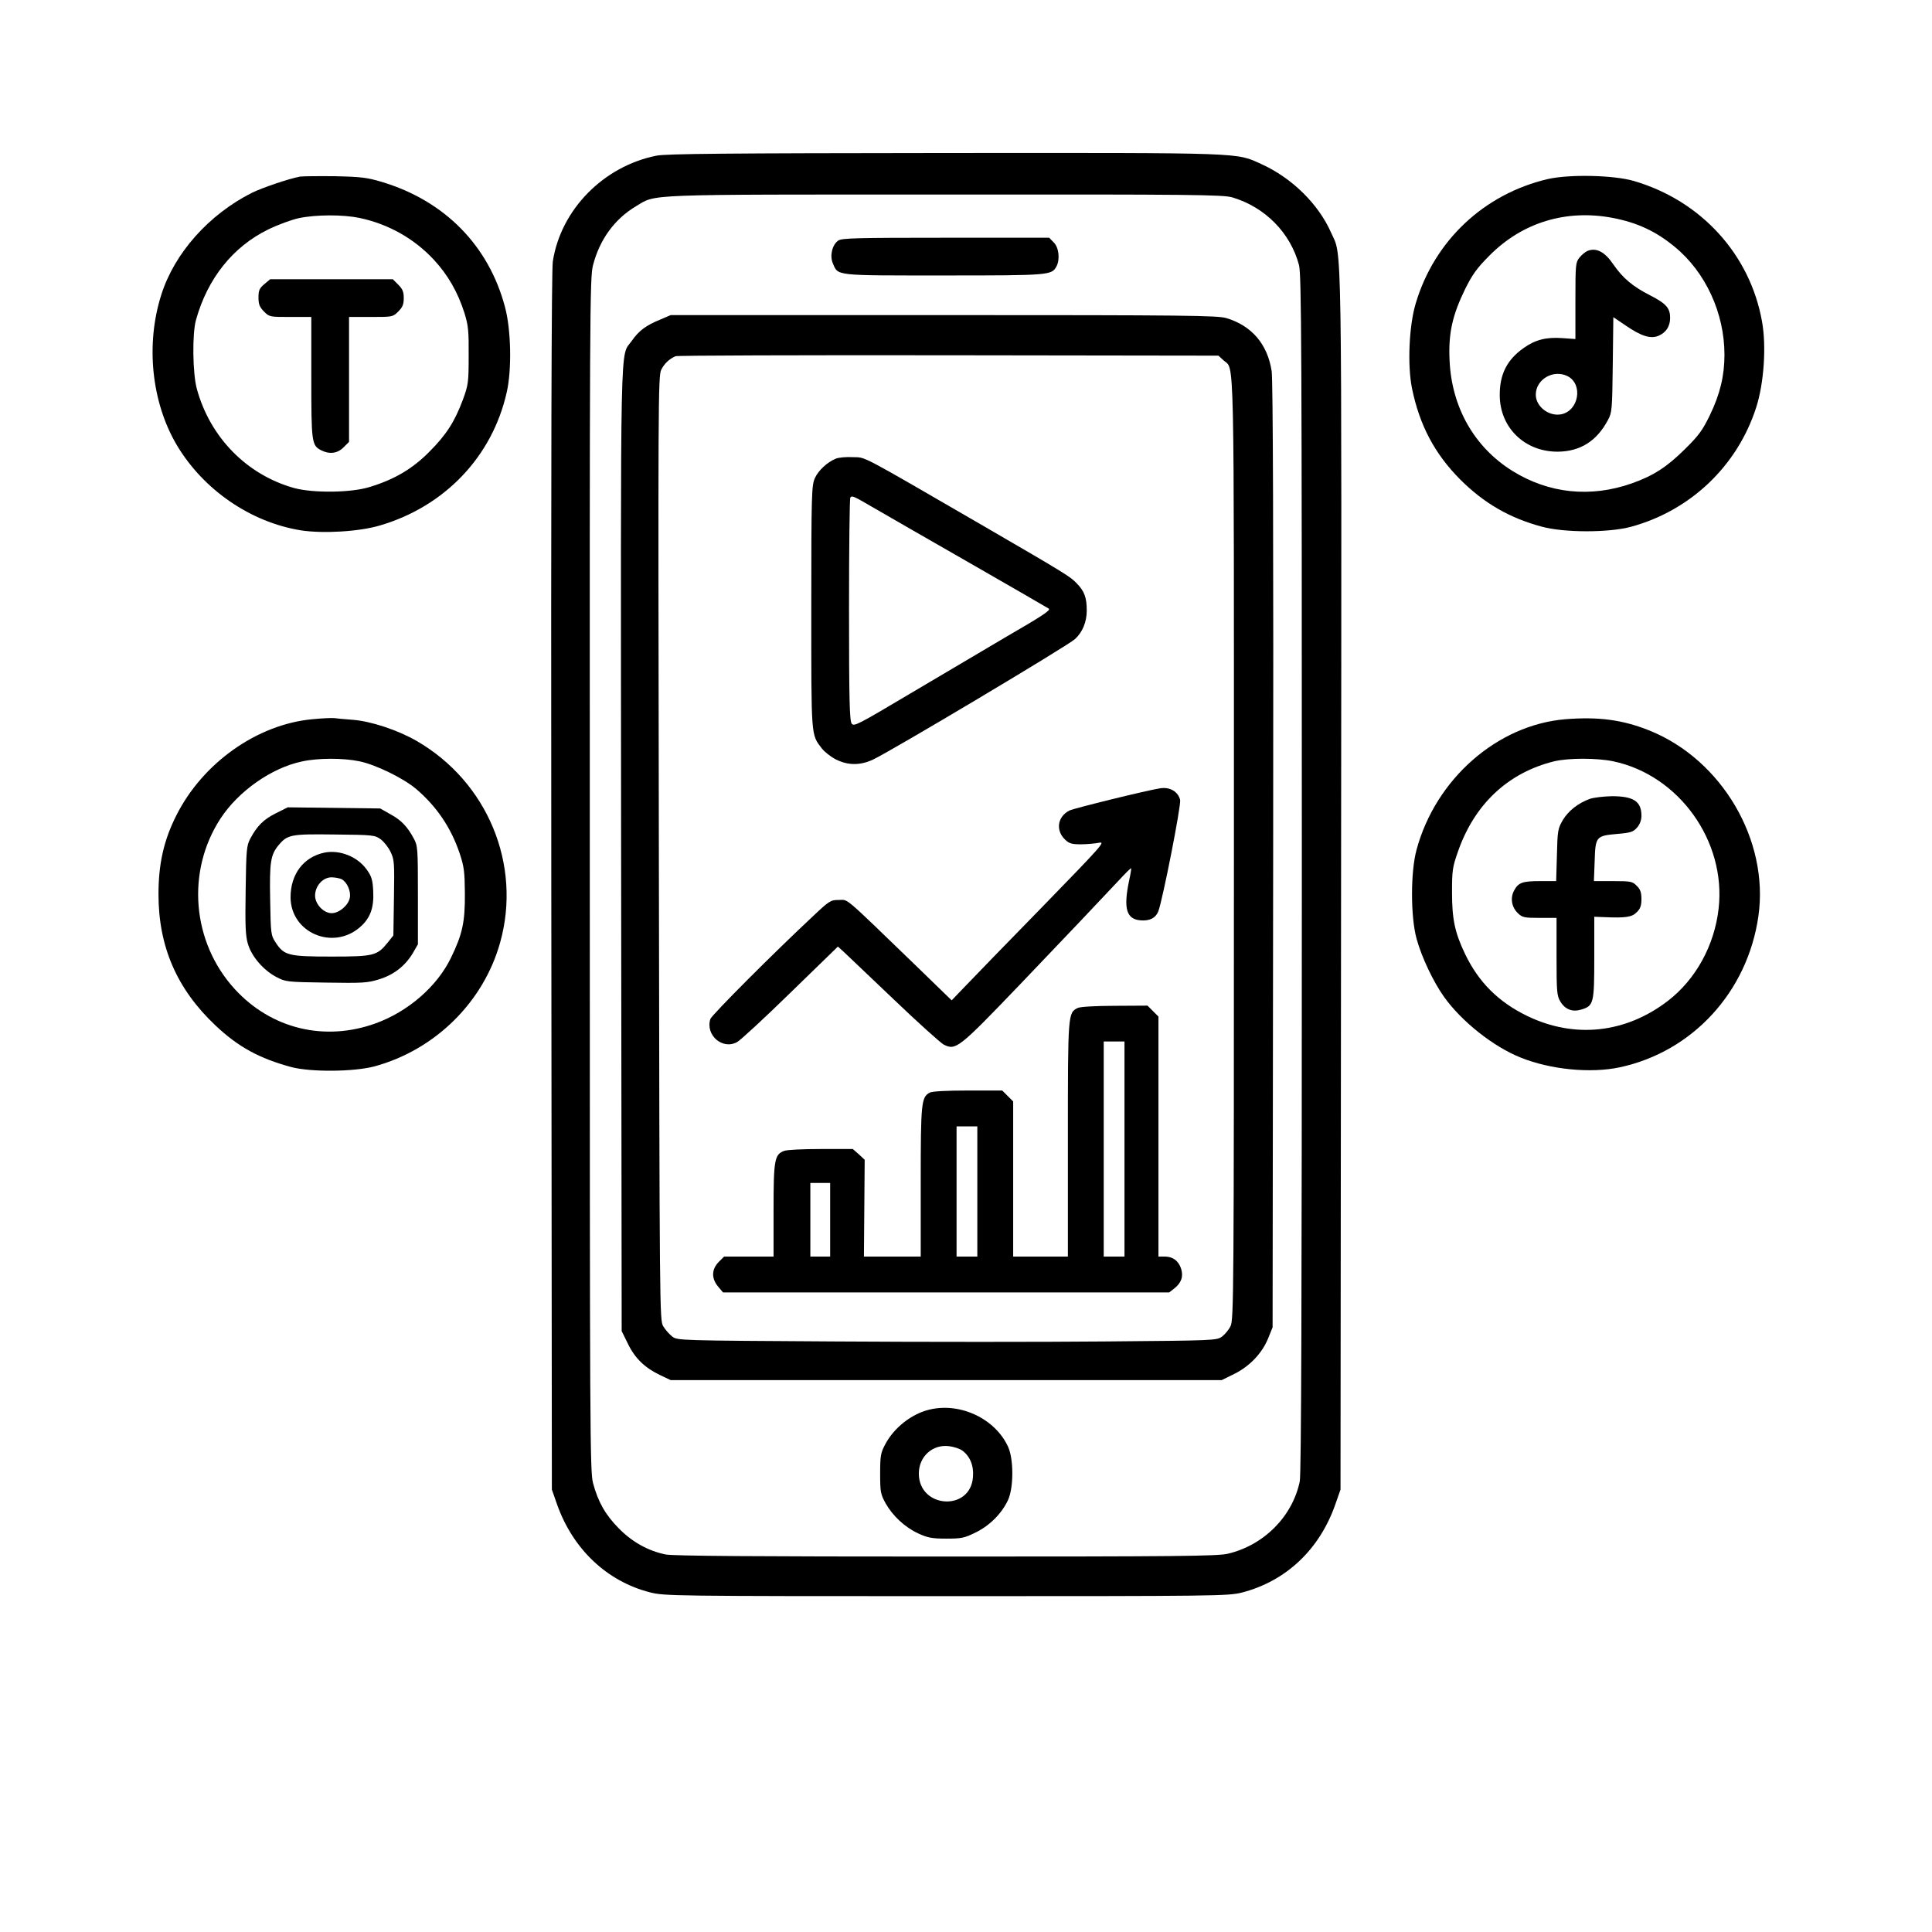 <?xml version="1.0" standalone="no"?>
<!DOCTYPE svg PUBLIC "-//W3C//DTD SVG 20010904//EN"
 "http://www.w3.org/TR/2001/REC-SVG-20010904/DTD/svg10.dtd">
<svg version="1.0" xmlns="http://www.w3.org/2000/svg"
 width="1024pt" height="1024pt" viewBox="0 0 1024 1024"
 preserveAspectRatio="xMidYMid meet">

<g transform="translate(0,1024) scale(0.1,-0.1)"
fill="#000000" stroke="none">
<path d="M3480 9415 c-282 -56 -508 -287 -550 -561 -7 -48 -10 -1059 -8 -3289
l3 -3220 28 -80 c84 -236 264 -407 493 -465 75 -19 117 -20 1569 -20 1442 0
1494 1 1567 19 233 60 411 227 495 466 l28 80 3 3225 c3 3528 6 3302 -53 3437
-67 152 -208 290 -369 363 -137 62 -71 60 -1678 59 -1159 -1 -1477 -4 -1528
-14z m3051 -221 c175 -52 309 -189 354 -359 13 -53 15 -415 15 -3227 0 -2273
-3 -3182 -11 -3220 -39 -186 -190 -338 -381 -383 -54 -13 -268 -15 -1495 -15
-1007 0 -1448 3 -1485 11 -93 19 -177 66 -248 138 -71 72 -110 140 -137 241
-16 61 -17 266 -17 3225 -1 2991 0 3164 17 3229 35 136 114 245 228 313 109
65 17 62 1635 62 1324 1 1476 -1 1525 -15z"/>
<path d="M4443 8965 c-32 -22 -46 -80 -29 -120 29 -68 4 -65 589 -65 564 0
571 1 597 49 19 37 12 100 -15 126 l-24 25 -548 0 c-476 0 -551 -2 -570 -15z"/>
<path d="M3499 8546 c-76 -31 -113 -59 -150 -112 -64 -93 -59 118 -57 -2689
l3 -2560 33 -67 c37 -77 90 -128 172 -167 l55 -26 1460 0 1460 0 67 33 c81 40
148 110 180 190 l23 57 3 2500 c2 1704 -1 2522 -8 2568 -22 143 -106 241 -240
281 -48 14 -209 16 -1499 16 l-1446 0 -56 -24z m2986 -216 c59 -54 55 124 55
-2587 0 -2358 -1 -2500 -18 -2532 -9 -19 -30 -44 -45 -55 -28 -21 -41 -21
-620 -26 -326 -3 -969 -3 -1429 0 -831 5 -837 5 -865 26 -15 12 -37 36 -48 55
-19 32 -19 72 -23 2534 -4 2380 -4 2503 13 2536 17 33 42 56 75 71 8 4 659 6
1447 5 l1431 -2 27 -25z"/>
<path d="M4430 7809 c-46 -19 -92 -62 -111 -103 -17 -39 -19 -78 -19 -684 0
-698 -2 -673 56 -749 14 -18 47 -44 74 -58 64 -32 128 -33 197 -1 96 45 1034
604 1071 639 40 37 62 91 62 151 0 68 -12 102 -53 144 -34 36 -60 52 -487 300
-682 395 -627 366 -700 369 -36 2 -76 -2 -90 -8z m200 -260 c58 -34 290 -167
515 -296 226 -130 412 -237 414 -239 10 -9 -32 -37 -234 -154 -115 -68 -342
-202 -504 -298 -276 -164 -295 -174 -307 -157 -11 15 -14 128 -14 605 0 323 3
590 7 593 10 11 13 10 123 -54z"/>
<path d="M6150 6062 c-63 -9 -458 -106 -482 -118 -64 -33 -74 -106 -22 -155
21 -20 36 -24 82 -24 31 0 75 4 96 8 37 8 19 -12 -295 -335 -184 -188 -368
-378 -409 -421 l-76 -79 -200 194 c-381 368 -346 338 -398 338 -44 0 -50 -4
-138 -87 -208 -194 -537 -524 -543 -544 -27 -86 65 -165 142 -122 18 10 146
128 283 262 l251 244 32 -29 c17 -16 136 -129 264 -251 127 -122 247 -229 264
-239 65 -33 78 -23 405 318 281 294 387 406 528 556 32 35 60 62 61 60 2 -2
-3 -32 -11 -68 -30 -145 -14 -202 61 -208 48 -4 80 12 94 47 23 59 122 563
116 591 -10 43 -53 70 -105 62z"/>
<path d="M5713 4898 c-53 -26 -53 -26 -53 -697 l0 -621 -145 0 -145 0 0 411 0
411 -29 29 -29 29 -182 0 c-111 0 -189 -4 -202 -11 -45 -24 -48 -53 -48 -474
l0 -395 -151 0 -150 0 2 257 2 256 -31 29 -32 28 -170 0 c-93 0 -180 -4 -194
-10 -51 -19 -56 -47 -56 -315 l0 -245 -131 0 -131 0 -29 -29 c-38 -39 -39 -87
-3 -130 l26 -31 1183 0 1182 0 27 21 c38 30 49 64 36 105 -14 42 -44 64 -87
64 l-33 0 0 636 0 636 -29 29 -29 29 -174 -1 c-100 0 -182 -5 -195 -11z m247
-748 l0 -570 -55 0 -55 0 0 570 0 570 55 0 55 0 0 -570z m-780 -225 l0 -345
-55 0 -55 0 0 345 0 345 55 0 55 0 0 -345z m-780 -150 l0 -195 -52 0 -53 0 0
195 0 195 53 0 52 0 0 -195z"/>
<path d="M4927 2769 c-94 -22 -188 -95 -235 -184 -24 -45 -27 -60 -27 -155 0
-97 2 -109 29 -158 38 -67 102 -127 174 -160 48 -22 71 -27 147 -27 82 0 96 3
157 33 75 37 138 101 171 172 30 66 30 217 0 282 -68 148 -252 236 -416 197z
m173 -217 c41 -30 62 -80 57 -140 -13 -185 -287 -167 -287 18 0 90 73 156 160
145 25 -3 56 -13 70 -23z"/>
<path d="M1590 9304 c-62 -12 -200 -59 -255 -86 -228 -115 -410 -319 -480
-540 -84 -263 -52 -570 82 -797 141 -237 391 -409 658 -452 117 -18 309 -7
419 26 344 101 596 366 672 707 27 118 23 329 -9 449 -86 327 -320 565 -654
665 -77 23 -109 27 -248 30 -88 1 -171 0 -185 -2z m315 -219 c152 -32 288
-108 393 -220 76 -82 128 -172 164 -285 20 -65 23 -95 22 -225 0 -141 -2 -155
-30 -232 -44 -118 -88 -187 -179 -278 -89 -90 -184 -146 -315 -186 -98 -31
-299 -33 -400 -6 -252 70 -447 269 -517 527 -22 82 -25 292 -4 365 61 219 196
388 383 479 51 25 125 52 163 60 92 19 233 19 320 1z"/>
<path d="M1401 8734 c-26 -22 -31 -33 -31 -71 0 -36 6 -50 29 -74 29 -29 31
-29 140 -29 l111 0 0 -320 c0 -344 2 -360 51 -386 45 -23 87 -18 120 15 l29
29 0 331 0 331 116 0 c114 0 116 0 145 29 23 23 29 38 29 71 0 33 -6 48 -29
71 l-29 29 -325 0 -325 0 -31 -26z"/>
<path d="M8204 9291 c-338 -79 -601 -326 -700 -658 -36 -118 -45 -329 -20
-452 40 -195 120 -346 255 -482 126 -126 261 -204 431 -250 120 -33 356 -33
475 -1 315 86 563 322 663 632 41 127 55 324 31 456 -63 355 -323 641 -680
745 -107 31 -341 36 -455 10z m344 -206 c130 -25 229 -71 328 -153 164 -134
264 -352 264 -572 0 -111 -23 -208 -77 -320 -39 -80 -58 -107 -132 -180 -97
-96 -167 -141 -282 -182 -219 -77 -440 -54 -633 66 -202 126 -322 337 -333
586 -7 143 15 240 83 379 38 76 62 110 128 176 174 176 407 247 654 200z"/>
<path d="M8414 8910 c-12 -5 -31 -21 -43 -36 -20 -25 -21 -37 -21 -229 l0
-202 -70 5 c-85 6 -144 -9 -205 -53 -88 -62 -127 -140 -126 -251 1 -171 133
-299 308 -298 118 1 206 56 265 167 22 40 23 55 26 294 l3 252 65 -44 c83 -57
132 -72 174 -55 40 17 62 50 62 95 0 52 -21 76 -105 119 -94 48 -146 92 -197
166 -44 65 -90 89 -136 70z m-105 -664 c83 -43 59 -184 -35 -202 -65 -12 -134
41 -134 104 0 82 94 136 169 98z"/>
<path d="M1656 6428 c-293 -27 -583 -232 -723 -513 -65 -130 -93 -254 -93
-415 0 -278 98 -503 303 -696 121 -114 232 -174 402 -220 104 -27 331 -25 440
4 322 88 578 341 666 657 115 412 -67 851 -443 1068 -101 58 -243 105 -340
112 -40 3 -84 7 -98 9 -14 1 -65 -1 -114 -6z m249 -223 c87 -18 234 -90 301
-147 110 -94 185 -206 231 -343 23 -69 26 -98 27 -210 1 -153 -13 -217 -75
-344 -74 -151 -227 -283 -398 -345 -271 -98 -554 -29 -747 182 -227 248 -258
624 -75 904 95 145 270 268 431 302 86 19 218 19 305 1z"/>
<path d="M1463 5930 c-66 -33 -100 -67 -136 -134 -20 -38 -22 -57 -25 -273 -3
-188 -1 -243 12 -286 20 -67 81 -138 150 -175 50 -26 55 -27 264 -30 192 -3
219 -2 280 17 79 24 139 71 180 139 l27 47 0 260 c0 249 -1 262 -22 301 -34
63 -66 97 -125 129 l-53 30 -245 3 -245 3 -62 -31z m554 -138 c17 -12 41 -42
53 -67 20 -42 21 -56 18 -244 l-3 -199 -31 -39 c-55 -68 -73 -73 -297 -73
-227 0 -251 6 -295 73 -26 40 -27 44 -30 226 -4 202 2 240 45 292 47 56 66 59
298 56 200 -2 212 -3 242 -25z"/>
<path d="M1720 5721 c-111 -23 -180 -114 -180 -237 1 -187 223 -283 367 -159
56 48 76 104 71 194 -3 59 -9 77 -35 113 -49 68 -142 105 -223 89z m91 -141
c29 -16 50 -64 43 -99 -8 -40 -57 -81 -96 -81 -43 0 -88 48 -88 93 0 51 41 97
87 97 19 0 43 -5 54 -10z"/>
<path d="M8297 6428 c-361 -30 -688 -317 -789 -692 -32 -116 -32 -355 0 -471
27 -99 89 -229 146 -309 92 -129 260 -263 405 -321 158 -64 371 -85 526 -52
387 83 678 401 735 802 57 401 -193 827 -575 982 -143 58 -272 75 -448 61z
m253 -223 c349 -73 600 -424 559 -781 -22 -195 -121 -375 -269 -489 -224 -172
-495 -201 -745 -80 -153 74 -258 179 -330 329 -54 113 -69 184 -69 326 0 114
2 133 31 215 87 252 266 420 511 480 77 18 225 18 312 0z"/>
<path d="M8427 6006 c-63 -23 -114 -63 -144 -113 -26 -45 -28 -56 -31 -185
l-4 -138 -85 0 c-95 0 -116 -8 -139 -52 -20 -39 -12 -87 22 -119 23 -22 34
-24 115 -24 l89 0 0 -205 c0 -187 2 -208 20 -238 26 -43 64 -57 111 -43 66 20
69 33 69 276 l0 216 53 -2 c114 -5 147 0 172 26 19 18 25 35 25 70 0 35 -6 52
-25 70 -22 23 -31 25 -125 25 l-102 0 4 105 c4 131 7 135 119 145 73 6 86 11
106 34 15 17 23 40 23 62 0 77 -42 104 -157 104 -43 -1 -95 -7 -116 -14z"/>
</g>
</svg>
